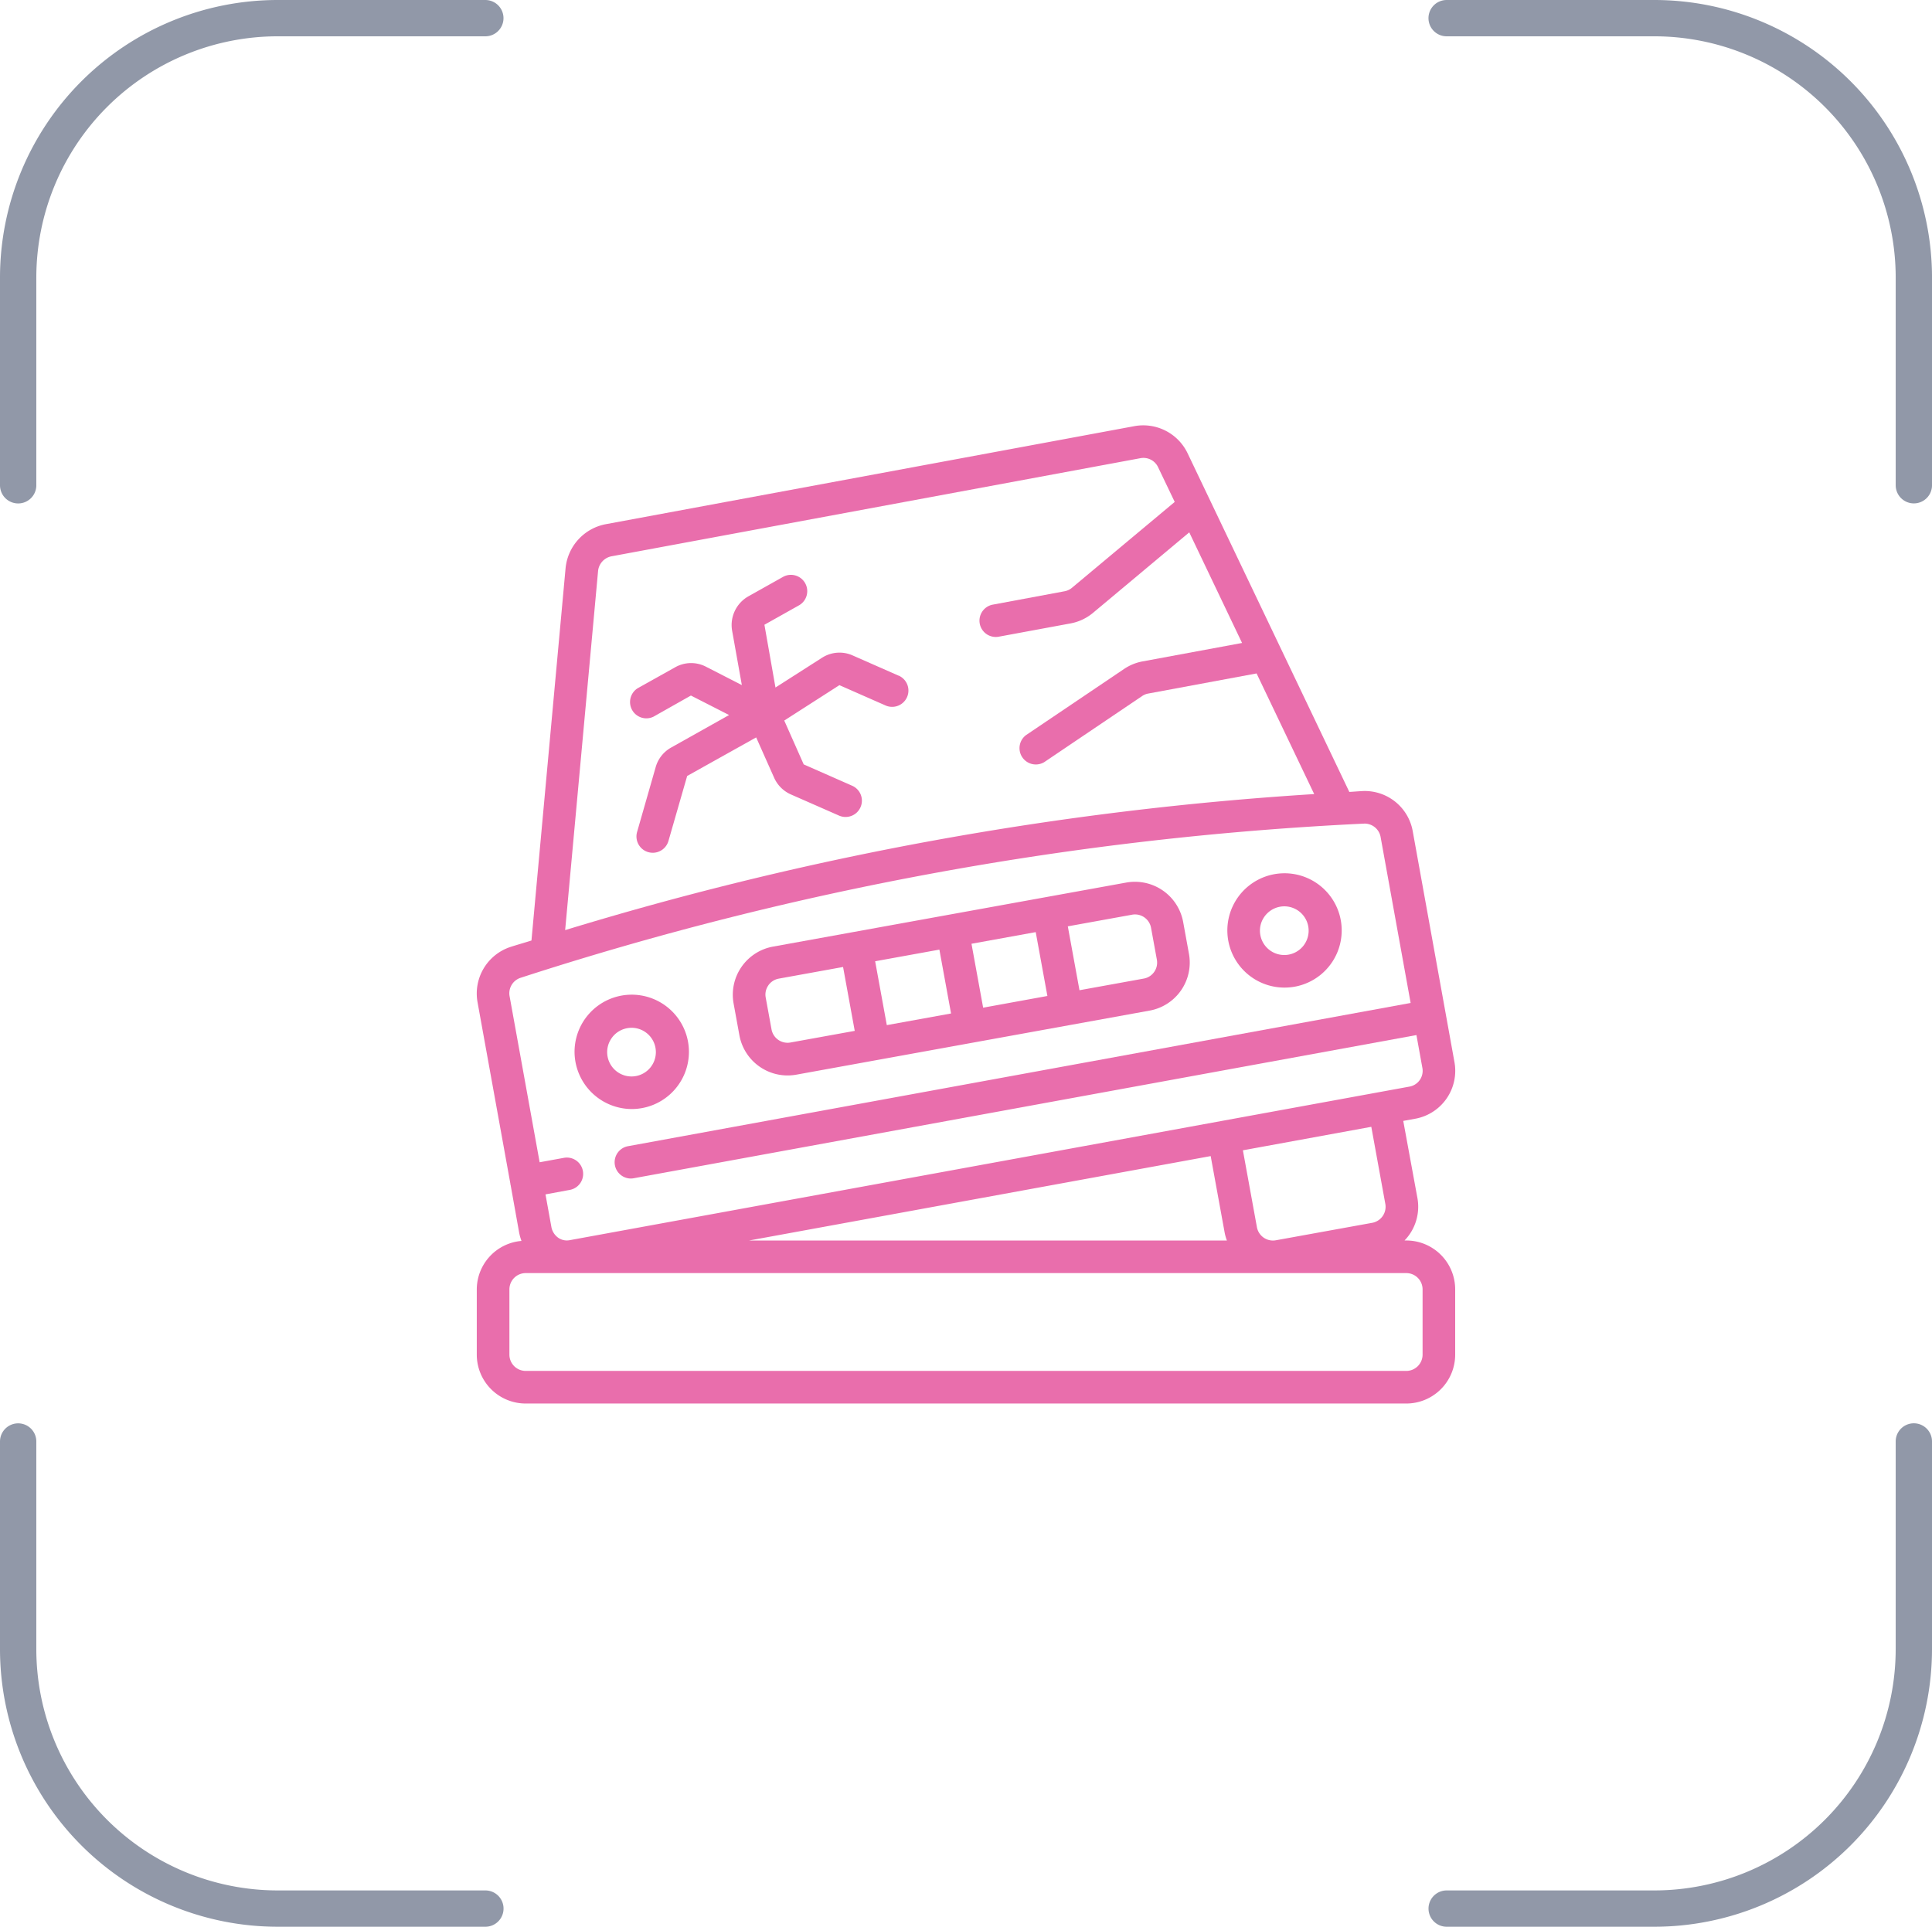 <svg xmlns="http://www.w3.org/2000/svg" width="159.595" height="159.19" viewBox="0 0 159.595 159.19">
  <g id="broken_car_icon" data-name="broken car icon" transform="translate(-678.5 -3753.5)">
    <g id="clothes_icon" data-name="clothes icon" transform="translate(192 1614.595)">
      <path id="Path_2099" data-name="Path 2099" d="M318.688,359.609h17.149a21.447,21.447,0,0,1,21.446,21.447V398.2" transform="translate(845.283 2656.204) rotate(180)" fill="none" stroke="#9198a8" stroke-linecap="round" stroke-miterlimit="10" stroke-width="3"/>
      <path id="Path_2101" data-name="Path 2101" d="M318.688,359.609h17.149a21.447,21.447,0,0,1,21.446,21.447V398.2" transform="translate(287.313 1780.796)" fill="none" stroke="#9198a8" stroke-linecap="round" stroke-miterlimit="10" stroke-width="3"/>
      <path id="Path_2100" data-name="Path 2100" d="M318.688,359.609h17.149a21.447,21.447,0,0,1,21.446,21.447V398.2" transform="translate(1004.204 1939.312) rotate(90)" fill="none" stroke="#9198a8" stroke-linecap="round" stroke-miterlimit="10" stroke-width="3"/>
      <path id="Path_2102" data-name="Path 2102" d="M318.688,359.609h17.149a21.447,21.447,0,0,1,21.446,21.447V398.2" transform="translate(128.391 2497.688) rotate(-90)" fill="none" stroke="#9198a8" stroke-linecap="round" stroke-miterlimit="10" stroke-width="3"/>
    </g>
    <g id="Page-1" transform="translate(717.885 3788.64)">
      <g id="_063---Scrap-Car" data-name="063---Scrap-Car" transform="translate(-0.002 0.002)">
        <path id="Shape" d="M11.716,44.371A4.724,4.724,0,1,0,7,39.856a4.743,4.743,0,0,0,4.716,4.516Zm-1.669-5.842a2,2,0,0,1,1.3-.837,1.976,1.976,0,0,1,.364-.034A2.011,2.011,0,1,1,9.723,40.03a1.987,1.987,0,0,1,.325-1.5Z" transform="translate(1.083 12.117)" fill="#e96eac"/>
        <path id="Shape-2" data-name="Shape" d="M51.745,36.922a4.872,4.872,0,0,0,.845-.075,4.723,4.723,0,1,0-.845.075Zm-1.664-5.847a2.021,2.021,0,0,1,1.3-.835,2.1,2.1,0,0,1,.364-.032,2.011,2.011,0,1,1-1.991,2.371,1.988,1.988,0,0,1,.325-1.5Z" transform="translate(14.975 9.533)" fill="#e96eac"/>
        <path id="Shape-3" data-name="Shape" d="M17.246,40.688A4.051,4.051,0,0,0,21.225,44a4.111,4.111,0,0,0,.722-.065l29.18-5.293a4.034,4.034,0,0,0,3.254-4.692L53.9,31.308a4.052,4.052,0,0,0-4.7-3.245L20.018,33.355a4.041,4.041,0,0,0-3.254,4.69Zm17.483-1.809-5.307.962-.963-5.276,5.306-.962Zm1.688-5.76,5.306-.962.964,5.276L37.38,38.4Zm13.263-2.4a1.231,1.231,0,0,1,.242-.023,1.347,1.347,0,0,1,1.327,1.1l.482,2.643a1.34,1.34,0,0,1-1.086,1.557l-5.307.962-.964-5.278ZM19.63,36.562A1.347,1.347,0,0,1,20.5,36l5.309-.962.963,5.278-5.3.96A1.347,1.347,0,0,1,19.9,40.2l-.482-2.638a1.316,1.316,0,0,1,.216-1Z" transform="translate(4.451 9.714)" fill="#e96eac"/>
        <path id="Shape-4" data-name="Shape" d="M32.61,17.51,28.8,15.832a2.668,2.668,0,0,0-2.522.194l-3.847,2.46L21.518,13.3,24.4,11.681a1.348,1.348,0,0,0-1.321-2.349L20.2,10.948a2.726,2.726,0,0,0-1.347,2.864l.8,4.472-2.98-1.526a2.671,2.671,0,0,0-2.519.05l-3.118,1.744A1.347,1.347,0,0,0,12.346,20.9l3.1-1.751L18.6,20.759l-4.781,2.683a2.694,2.694,0,0,0-1.285,1.625L11,30.42a1.347,1.347,0,0,0,.925,1.668,1.4,1.4,0,0,0,.37.051,1.347,1.347,0,0,0,1.295-.977l1.546-5.368,5.7-3.186,1.482,3.327a2.71,2.71,0,0,0,1.381,1.382l3.983,1.751A1.347,1.347,0,1,0,28.763,26.6l-4-1.763-1.607-3.622,4.556-2.924,3.811,1.678a1.347,1.347,0,0,0,1.087-2.465Z" transform="translate(2.245 3.176)" fill="#e96eac"/>
        <path id="Shape-5" data-name="Shape" d="M77.782,67.351h-.144a4.01,4.01,0,0,0,1.066-3.5l-1.172-6.38,1.052-.191a4.024,4.024,0,0,0,3.172-4.7L78.321,33.568a4.024,4.024,0,0,0-4.11-3.351c-.379.018-.756.053-1.134.073L59.722,2.319A4.061,4.061,0,0,0,55.35.064L11.633,8.174a4.1,4.1,0,0,0-3.3,3.652L5.517,42.566c-.591.189-1.189.354-1.779.547a4.051,4.051,0,0,0-2.67,4.58L3.776,62.661v.044c0,.016.012.028.016.044L4.5,66.7a4.216,4.216,0,0,0,.193.687A4.032,4.032,0,0,0,1,71.392V76.78a4.041,4.041,0,0,0,4.041,4.041h72.74a4.041,4.041,0,0,0,4.041-4.041V71.392A4.041,4.041,0,0,0,77.782,67.351ZM61.625,60.378l1.16,6.354a3.893,3.893,0,0,0,.179.62H23.5Zm14.428,3.958a1.347,1.347,0,0,1-1.078,1.554l-7.948,1.44a1.347,1.347,0,0,1-1.583-1.078L64.286,59.9l10.607-1.941ZM11.017,12.067a1.375,1.375,0,0,1,1.114-1.245l43.7-8.108a1.336,1.336,0,0,1,1.456.762L58.654,6.33l-8.486,7.092a1.331,1.331,0,0,1-.608.288l-5.935,1.106a1.347,1.347,0,0,0,.244,2.671,1.408,1.408,0,0,0,.247-.022l5.946-1.1a4.041,4.041,0,0,0,1.845-.872l7.948-6.648,4.362,9.138-8.23,1.525a4.026,4.026,0,0,0-1.513.621l-8.1,5.465a1.348,1.348,0,0,0,1.5,2.236l8.1-5.469a1.293,1.293,0,0,1,.5-.2L65.416,20.5l4.76,9.968A269.046,269.046,0,0,0,8.3,41.708ZM4.57,45.664A266.431,266.431,0,0,1,74.333,32.907a1.347,1.347,0,0,1,1.334,1.138l2.475,13.681L13.472,59.564a1.347,1.347,0,0,0,.241,2.668,1.367,1.367,0,0,0,.244-.022L78.621,50.379l.484,2.674A1.325,1.325,0,0,1,78.1,54.627L8.645,67.331a1.242,1.242,0,0,1-.909-.2,1.4,1.4,0,0,1-.575-.908l-.485-2.681,1.972-.364a1.347,1.347,0,1,0-.49-2.648l-1.965.358L3.719,47.216a1.347,1.347,0,0,1,.851-1.552ZM79.129,76.78a1.347,1.347,0,0,1-1.347,1.347H5.042A1.347,1.347,0,0,1,3.695,76.78V71.392a1.347,1.347,0,0,1,1.347-1.347h72.74a1.347,1.347,0,0,1,1.347,1.347Z" transform="translate(-0.998 -0.002)" fill="#e96eac"/>
      </g>
    </g>
  </g>
</svg>
